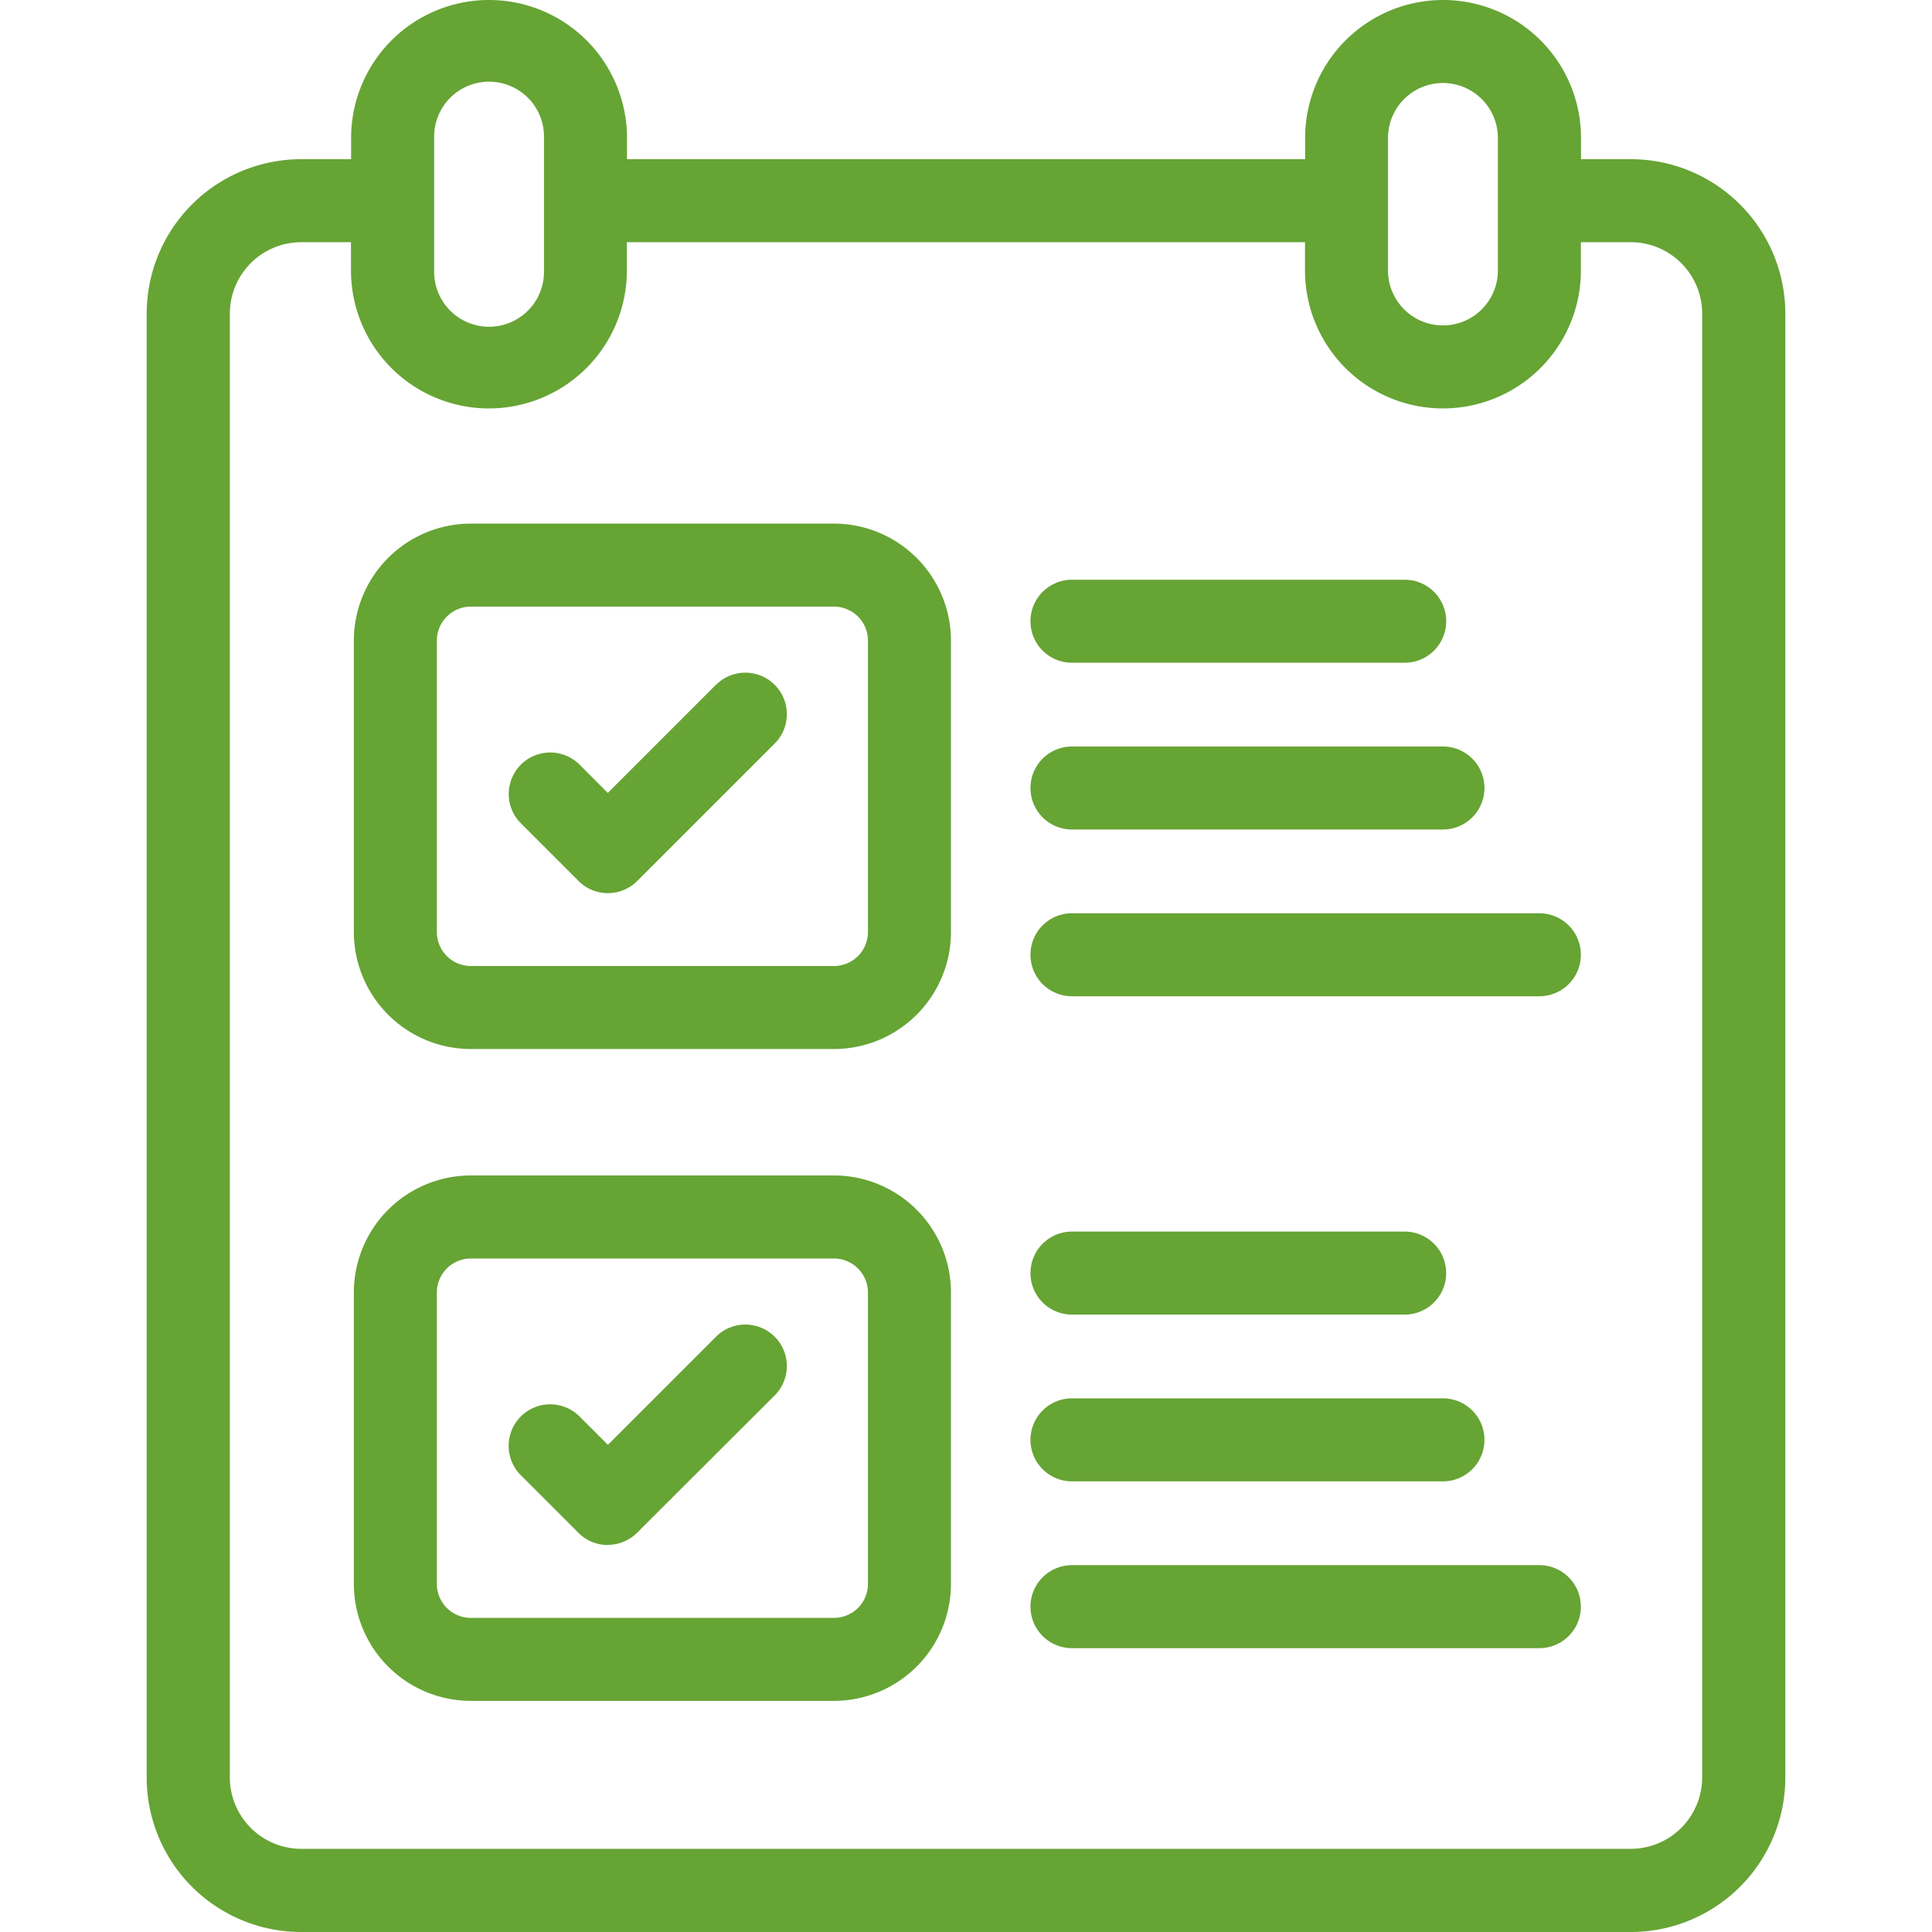 <svg xmlns="http://www.w3.org/2000/svg" xmlns:xlink="http://www.w3.org/1999/xlink" width="60" height="60" viewBox="0 0 60 60">
  <defs>
    <clipPath id="clip-path">
      <rect id="Rectangle_3587" data-name="Rectangle 3587" width="60" height="60" transform="translate(790 6301)" fill="#66a434"/>
    </clipPath>
  </defs>
  <g id="Mask_Group_70" data-name="Mask Group 70" transform="translate(-790 -6301)" clip-path="url(#clip-path)">
    <g id="task" transform="translate(790 6301)">
      <g id="Group_89312" data-name="Group 89312">
        <g id="Group_89306" data-name="Group 89306">
          <path id="Path_452060" data-name="Path 452060" d="M25.9,16.261H14.622a3.637,3.637,0,0,0-3.633,3.633v9.051a3.637,3.637,0,0,0,3.633,3.633H25.9a3.637,3.637,0,0,0,3.633-3.633V19.894A3.637,3.637,0,0,0,25.9,16.261Zm1.055,12.684A1.056,1.056,0,0,1,25.9,30H14.622a1.056,1.056,0,0,1-1.055-1.055V19.894a1.056,1.056,0,0,1,1.055-1.055H25.9a1.056,1.056,0,0,1,1.055,1.055Z" fill="#66a434"/>
        </g>
        <g id="Group_89307" data-name="Group 89307">
          <path id="Path_452061" data-name="Path 452061" d="M50.645,4.944H49.1v-.66a4.284,4.284,0,1,0-8.568,0v.66H19.472v-.66a4.284,4.284,0,1,0-8.568,0v.66H9.355a4.8,4.8,0,0,0-4.8,4.8V55.2a4.8,4.8,0,0,0,4.8,4.8h41.29a4.8,4.8,0,0,0,4.8-4.8V9.739A4.8,4.8,0,0,0,50.645,4.944Zm-7.539-.66a1.706,1.706,0,1,1,3.412,0V8.4a1.706,1.706,0,1,1-3.412,0Zm-29.623,0a1.706,1.706,0,1,1,3.411,0V8.4a1.706,1.706,0,1,1-3.411,0ZM52.862,55.2a2.219,2.219,0,0,1-2.217,2.217H9.355A2.219,2.219,0,0,1,7.138,55.2V9.739A2.219,2.219,0,0,1,9.355,7.522H10.9V8.4a4.284,4.284,0,1,0,8.568,0V7.522H40.528V8.4a4.284,4.284,0,1,0,8.568,0V7.522h1.55a2.219,2.219,0,0,1,2.217,2.217V55.2Z" fill="#66a434"/>
        </g>
        <g id="Group_89308" data-name="Group 89308">
          <path id="Path_452062" data-name="Path 452062" d="M22.232,21.269l-3.357,3.357L18,23.747a1.289,1.289,0,0,0-1.823,1.823l1.79,1.79a1.289,1.289,0,0,0,1.823,0l4.269-4.269a1.289,1.289,0,0,0-1.823-1.823Z" fill="#66a434"/>
        </g>
        <g id="Group_89309" data-name="Group 89309">
          <path id="Path_452063" data-name="Path 452063" d="M33.291,20.582H43.624a1.289,1.289,0,0,0,0-2.578H33.291a1.289,1.289,0,0,0,0,2.578Z" fill="#66a434"/>
        </g>
        <g id="Group_89310" data-name="Group 89310">
          <path id="Path_452064" data-name="Path 452064" d="M33.291,25.761H44.812a1.289,1.289,0,0,0,0-2.578H33.291a1.289,1.289,0,0,0,0,2.578Z" fill="#66a434"/>
        </g>
        <g id="Group_89311" data-name="Group 89311">
          <path id="Path_452065" data-name="Path 452065" d="M47.806,28.362H33.291a1.289,1.289,0,0,0,0,2.578H47.806a1.289,1.289,0,0,0,0-2.578Z" fill="#66a434"/>
        </g>
      </g>
      <g id="Group_89323" data-name="Group 89323">
        <g id="Group_89314" data-name="Group 89314">
          <g id="Group_89313" data-name="Group 89313">
            <path id="Path_452066" data-name="Path 452066" d="M25.9,52.822H14.622a3.637,3.637,0,0,1-3.633-3.633V40.138a3.637,3.637,0,0,1,3.633-3.633H25.9a3.637,3.637,0,0,1,3.633,3.633V49.19A3.637,3.637,0,0,1,25.9,52.822ZM14.622,39.084a1.056,1.056,0,0,0-1.055,1.055V49.19a1.056,1.056,0,0,0,1.055,1.055H25.9a1.056,1.056,0,0,0,1.055-1.055V40.138A1.056,1.056,0,0,0,25.9,39.084Z" fill="#66a434"/>
          </g>
        </g>
        <g id="Group_89316" data-name="Group 89316">
          <g id="Group_89315" data-name="Group 89315">
            <path id="Path_452067" data-name="Path 452067" d="M18.875,47.982a1.289,1.289,0,0,1-.911-.378l-1.79-1.79A1.289,1.289,0,0,1,18,43.991l.879.879,3.357-3.357a1.289,1.289,0,0,1,1.823,1.823L19.787,47.6a1.29,1.29,0,0,1-.912.377Z" fill="#66a434"/>
          </g>
        </g>
        <g id="Group_89318" data-name="Group 89318">
          <g id="Group_89317" data-name="Group 89317">
            <path id="Path_452068" data-name="Path 452068" d="M43.623,40.826H33.291a1.289,1.289,0,0,1,0-2.578H43.623a1.289,1.289,0,0,1,0,2.578Z" fill="#66a434"/>
          </g>
        </g>
        <g id="Group_89320" data-name="Group 89320">
          <g id="Group_89319" data-name="Group 89319">
            <path id="Path_452069" data-name="Path 452069" d="M44.812,46.005H33.291a1.289,1.289,0,1,1,0-2.578H44.812a1.289,1.289,0,0,1,0,2.578Z" fill="#66a434"/>
          </g>
        </g>
        <g id="Group_89322" data-name="Group 89322">
          <g id="Group_89321" data-name="Group 89321">
            <path id="Path_452070" data-name="Path 452070" d="M47.806,51.185H33.291a1.289,1.289,0,0,1,0-2.578H47.806a1.289,1.289,0,0,1,0,2.578Z" fill="#66a434"/>
          </g>
        </g>
      </g>
    </g>
  </g>
</svg>
